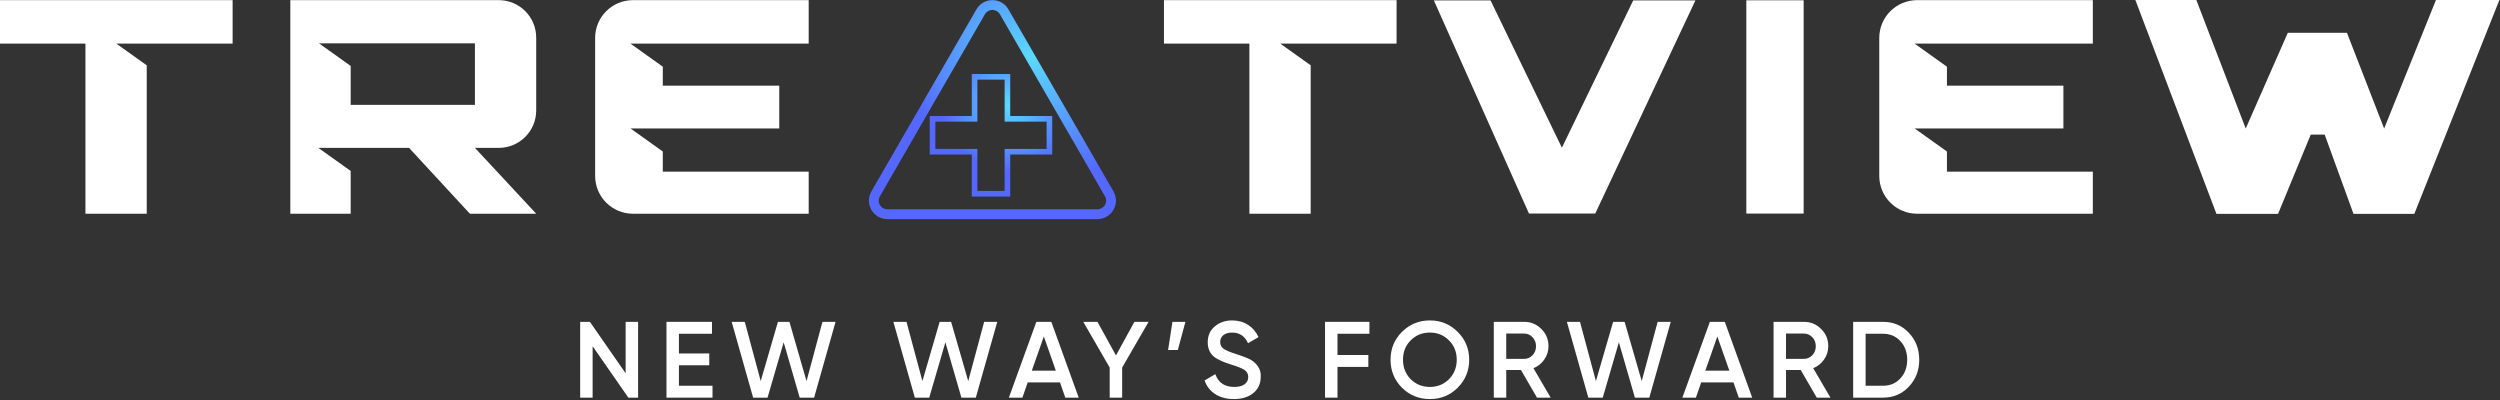 <svg width="1781" height="285" viewBox="0 0 1781 285" fill="none" xmlns="http://www.w3.org/2000/svg">
<rect x="0" y="0" width="1781" height="285" fill="#333333" stroke="none"/>
<path d="M1490.93 0.1H1365.74C1350.85 0.1 1338.79 12.17 1338.79 27.05V125.31C1338.79 140.2 1350.86 152.26 1365.74 152.26H1490.93V122.29H1387V107.94L1363.97 91.5H1387H1469.97V61.04H1387V47.51L1363.97 31.07H1387H1490.93V0.1Z" fill="white"/>
<path d="M1284.92 0.21H1244.09V152.15H1284.92V0.21Z" fill="white"/>
<path d="M1521.23 0L1579 152.37H1622.88L1646.17 95.9H1656.11L1676.63 152.37H1719.96L1780.56 0H1735.38L1698.46 91.56L1671.96 23.36H1629.83L1599.85 91.56L1564.67 0H1521.23Z" fill="white"/>
<path d="M1021.47 0.27H1061.86L1112.69 105.22L1163.51 0.27H1207.82L1136.47 152.1H1089.23L1021.47 0.27Z" fill="white"/>
<path d="M165.72 0.1V31.07H106L105.99 31.06H82.86L104.53 46.53V152.26H60.87V31.07H0V0.1H165.72Z" fill="white"/>
<path d="M994.92 0.1V31.07H935.2L935.19 31.06H912.06L933.73 46.53V152.26H890.07V31.07H829.2V0.1H994.92Z" fill="white"/>
<path d="M381.99 78.68V26.77C381.99 12.04 370.05 0.1 355.32 0.1H206.83V152.26H249.83V121.79L226.8 105.35H291.42L334.75 152.26H381.99L338.34 105.35H355.32C370.05 105.35 381.99 93.41 381.99 78.68ZM338.34 74.72H249.83V46.98L227.22 30.85H338.34V74.72Z" fill="white"/>
<path d="M576.11 0.1H450.92C436.03 0.1 423.97 12.17 423.97 27.05V125.31C423.97 140.2 436.04 152.26 450.92 152.26H576.11V122.29H472.18V107.94L449.15 91.5H472.18H555.15V61.04H472.18V47.51L449.15 31.07H472.18H576.11V0.1Z" fill="white"/>
<path d="M445.71 265.93V229.28H454.58V283.29H447.64L422.18 246.64V283.29H413.31V229.28H420.25L445.71 265.93Z" fill="white"/>
<path d="M483.67 260.22V274.8H507.59V283.29H474.8V229.28H507.21V237.77H483.67V251.81H505.28V260.22H483.67Z" fill="white"/>
<path d="M546.79 283.29H536.53L521.25 229.28H530.59L541.93 271.49L554.2 229.28H562.38L574.57 271.49L585.91 229.28H595.25L579.97 283.29H569.71L558.29 243.86L546.79 283.29Z" fill="white"/>
<path d="M661.99 283.29H651.73L636.45 229.28H645.79L657.13 271.49L669.4 229.28H677.58L689.77 271.49L701.11 229.28H710.45L695.17 283.29H684.91L673.49 243.86L661.99 283.29Z" fill="white"/>
<path d="M768.48 283.29H758.91L755.13 272.41H732.14L728.36 283.29H718.71L738.31 229.28H748.96L768.48 283.29ZM743.63 239.69L735.06 264.07H752.19L743.63 239.69Z" fill="white"/>
<path d="M808.14 229.28H818.25L799.42 261.84V283.29H790.55V261.84L771.72 229.28H781.83L795.02 253.2L808.14 229.28Z" fill="white"/>
<path d="M835.23 229.28H844.49L839.09 249.34H832.15L835.24 229.28H835.23Z" fill="white"/>
<path d="M878.98 284.29C873.78 284.29 869.37 283.12 865.75 280.78C862.12 278.44 859.59 275.19 858.15 271.02L865.79 266.54C867.95 272.61 872.43 275.65 879.22 275.65C882.51 275.65 885.01 275.01 886.7 273.72C888.4 272.43 889.25 270.71 889.25 268.55C889.25 266.39 888.35 264.72 886.55 263.53C884.75 262.35 881.56 261.06 876.98 259.67C872.3 258.28 868.52 256.64 865.64 254.73C862.14 252.26 860.39 248.63 860.39 243.85C860.39 239.07 862.09 235.29 865.48 232.51C868.82 229.68 872.91 228.27 877.75 228.27C882.02 228.27 885.79 229.31 889.05 231.4C892.32 233.48 894.82 236.4 896.57 240.16L889.08 244.48C886.82 239.44 883.04 236.92 877.74 236.92C875.17 236.92 873.11 237.53 871.57 238.73C870.03 239.94 869.26 241.57 869.26 243.63C869.26 245.69 870.03 247.22 871.57 248.38C873.11 249.54 875.97 250.76 880.14 252.05C882.71 252.93 884.2 253.44 884.62 253.59C885.29 253.8 886.63 254.31 888.63 255.13C890.28 255.8 891.59 256.52 892.57 257.29C896.58 260.43 898.43 264.13 898.13 268.4C898.13 273.29 896.36 277.17 892.81 280.05C889.36 282.88 884.76 284.29 879 284.29H878.98Z" fill="white"/>
<path d="M975.58 229.28V237.77H952.82V252.89H974.81V261.38H952.82V283.29H943.95V229.28H975.59H975.58Z" fill="white"/>
<path d="M1038.47 276.19C1033.07 281.59 1026.46 284.29 1018.64 284.29C1010.82 284.29 1004.18 281.59 998.73 276.19C993.33 270.74 990.63 264.1 990.63 256.28C990.63 248.46 993.33 241.85 998.73 236.45C1004.13 231.05 1010.82 228.27 1018.64 228.27C1026.46 228.27 1033.07 231 1038.47 236.45C1043.92 241.85 1046.65 248.46 1046.65 256.28C1046.65 264.1 1043.92 270.74 1038.47 276.19ZM1004.98 270.17C1008.73 273.82 1013.29 275.65 1018.64 275.65C1023.99 275.65 1028.57 273.82 1032.22 270.17C1035.87 266.52 1037.78 261.84 1037.78 256.28C1037.78 250.72 1035.93 246.12 1032.22 242.47C1028.57 238.77 1024.04 236.91 1018.64 236.91C1013.24 236.91 1008.69 238.76 1004.98 242.47C1001.27 246.18 999.5 250.73 999.5 256.28C999.5 261.83 1001.33 266.41 1004.98 270.17Z" fill="white"/>
<path d="M1104.68 283.29H1094.96L1083.54 263.61H1073.05V283.29H1064.18V229.28H1085.79C1090.62 229.28 1094.71 230.98 1098.06 234.37C1101.45 237.66 1103.15 241.75 1103.15 246.64C1103.15 250.09 1102.16 253.24 1100.18 256.09C1098.2 258.95 1095.61 261.02 1092.43 262.3L1104.7 283.29H1104.68ZM1085.77 237.61H1073.04V255.67H1085.77C1088.14 255.67 1090.14 254.8 1091.79 253.05C1093.44 251.3 1094.26 249.17 1094.26 246.65C1094.26 244.13 1093.44 241.99 1091.79 240.25C1090.14 238.5 1088.14 237.63 1085.77 237.63V237.61Z" fill="white"/>
<path d="M1141.79 283.29H1131.53L1116.25 229.28H1125.59L1136.93 271.49L1149.2 229.28H1157.38L1169.57 271.49L1180.91 229.28H1190.25L1174.97 283.29H1164.71L1153.29 243.86L1141.79 283.29Z" fill="white"/>
<path d="M1248.28 283.29H1238.71L1234.93 272.41H1211.94L1208.16 283.29H1198.51L1218.11 229.28H1228.76L1248.28 283.29ZM1223.43 239.69L1214.86 264.07H1231.99L1223.42 239.69H1223.43Z" fill="white"/>
<path d="M1303.99 283.29H1294.27L1282.85 263.61H1272.36V283.29H1263.49V229.28H1285.1C1289.93 229.28 1294.02 230.98 1297.37 234.37C1300.76 237.66 1302.46 241.75 1302.46 246.64C1302.46 250.09 1301.47 253.24 1299.49 256.09C1297.51 258.95 1294.92 261.02 1291.74 262.3L1304.01 283.29H1303.99ZM1285.08 237.61H1272.35V255.67H1285.08C1287.45 255.67 1289.45 254.8 1291.1 253.05C1292.75 251.3 1293.57 249.17 1293.57 246.65C1293.57 244.13 1292.75 241.99 1291.1 240.25C1289.45 238.5 1287.45 237.63 1285.08 237.63V237.61Z" fill="white"/>
<path d="M1320.19 229.28H1341.41C1348.82 229.28 1354.96 231.88 1359.85 237.07C1364.79 242.27 1367.26 248.67 1367.26 256.28C1367.26 263.89 1364.79 270.25 1359.85 275.49C1354.96 280.69 1348.82 283.28 1341.41 283.28H1320.19V229.27V229.28ZM1329.06 274.81H1341.41C1346.5 274.81 1350.64 273.06 1353.83 269.56C1357.07 266.06 1358.69 261.64 1358.69 256.29C1358.69 250.94 1357.07 246.52 1353.83 243.02C1350.64 239.52 1346.5 237.77 1341.41 237.77H1329.06V274.81Z" fill="white"/>
<path d="M781.818 156.09H632.182C627.42 156.09 623.158 153.633 620.782 149.508C618.406 145.383 618.406 140.459 620.782 136.334L695.6 6.672C697.976 2.547 702.238 0.09 707 0.09C711.762 0.09 716.024 2.547 718.4 6.672L793.218 136.324C795.594 140.449 795.594 145.373 793.218 149.498C790.842 153.623 786.58 156.08 781.818 156.08V156.09ZM707 7.082C704.764 7.082 702.767 8.24 701.649 10.168L626.831 139.82C625.713 141.758 625.713 144.065 626.831 146.002C627.949 147.94 629.946 149.089 632.182 149.089H781.818C784.054 149.089 786.051 147.93 787.169 146.002C788.287 144.075 788.287 141.758 787.169 139.82L712.351 10.168C711.233 8.23 709.236 7.082 707 7.082Z" fill="url(#paint0_radial_2960_460)"/>
<path d="M719.688 140.02H692.286V110.086H662.359V82.659H692.286V52.726H719.688V82.659H749.605V110.086H719.688V140.02ZM696.279 136.025H715.695V106.091H745.612V86.655H715.695V56.721H696.279V86.655H666.352V106.091H696.279V136.025Z" fill="url(#paint1_radial_2960_460)"/>
<defs>
<radialGradient id="paint0_radial_2960_460" cx="0" cy="0" r="1" gradientUnits="userSpaceOnUse" gradientTransform="translate(734.297 40.541) rotate(120.316) scale(85.039 95.968)">
<stop stop-color="#5ADAFF"/>
<stop offset="1" stop-color="#5468FF"/>
</radialGradient>
<radialGradient id="paint1_radial_2960_460" cx="0" cy="0" r="1" gradientUnits="userSpaceOnUse" gradientTransform="translate(719.513 75.361) rotate(117.384) scale(46.263 48.934)">
<stop stop-color="#5ADAFF"/>
<stop offset="1" stop-color="#5468FF"/>
</radialGradient>
</defs>
</svg>
